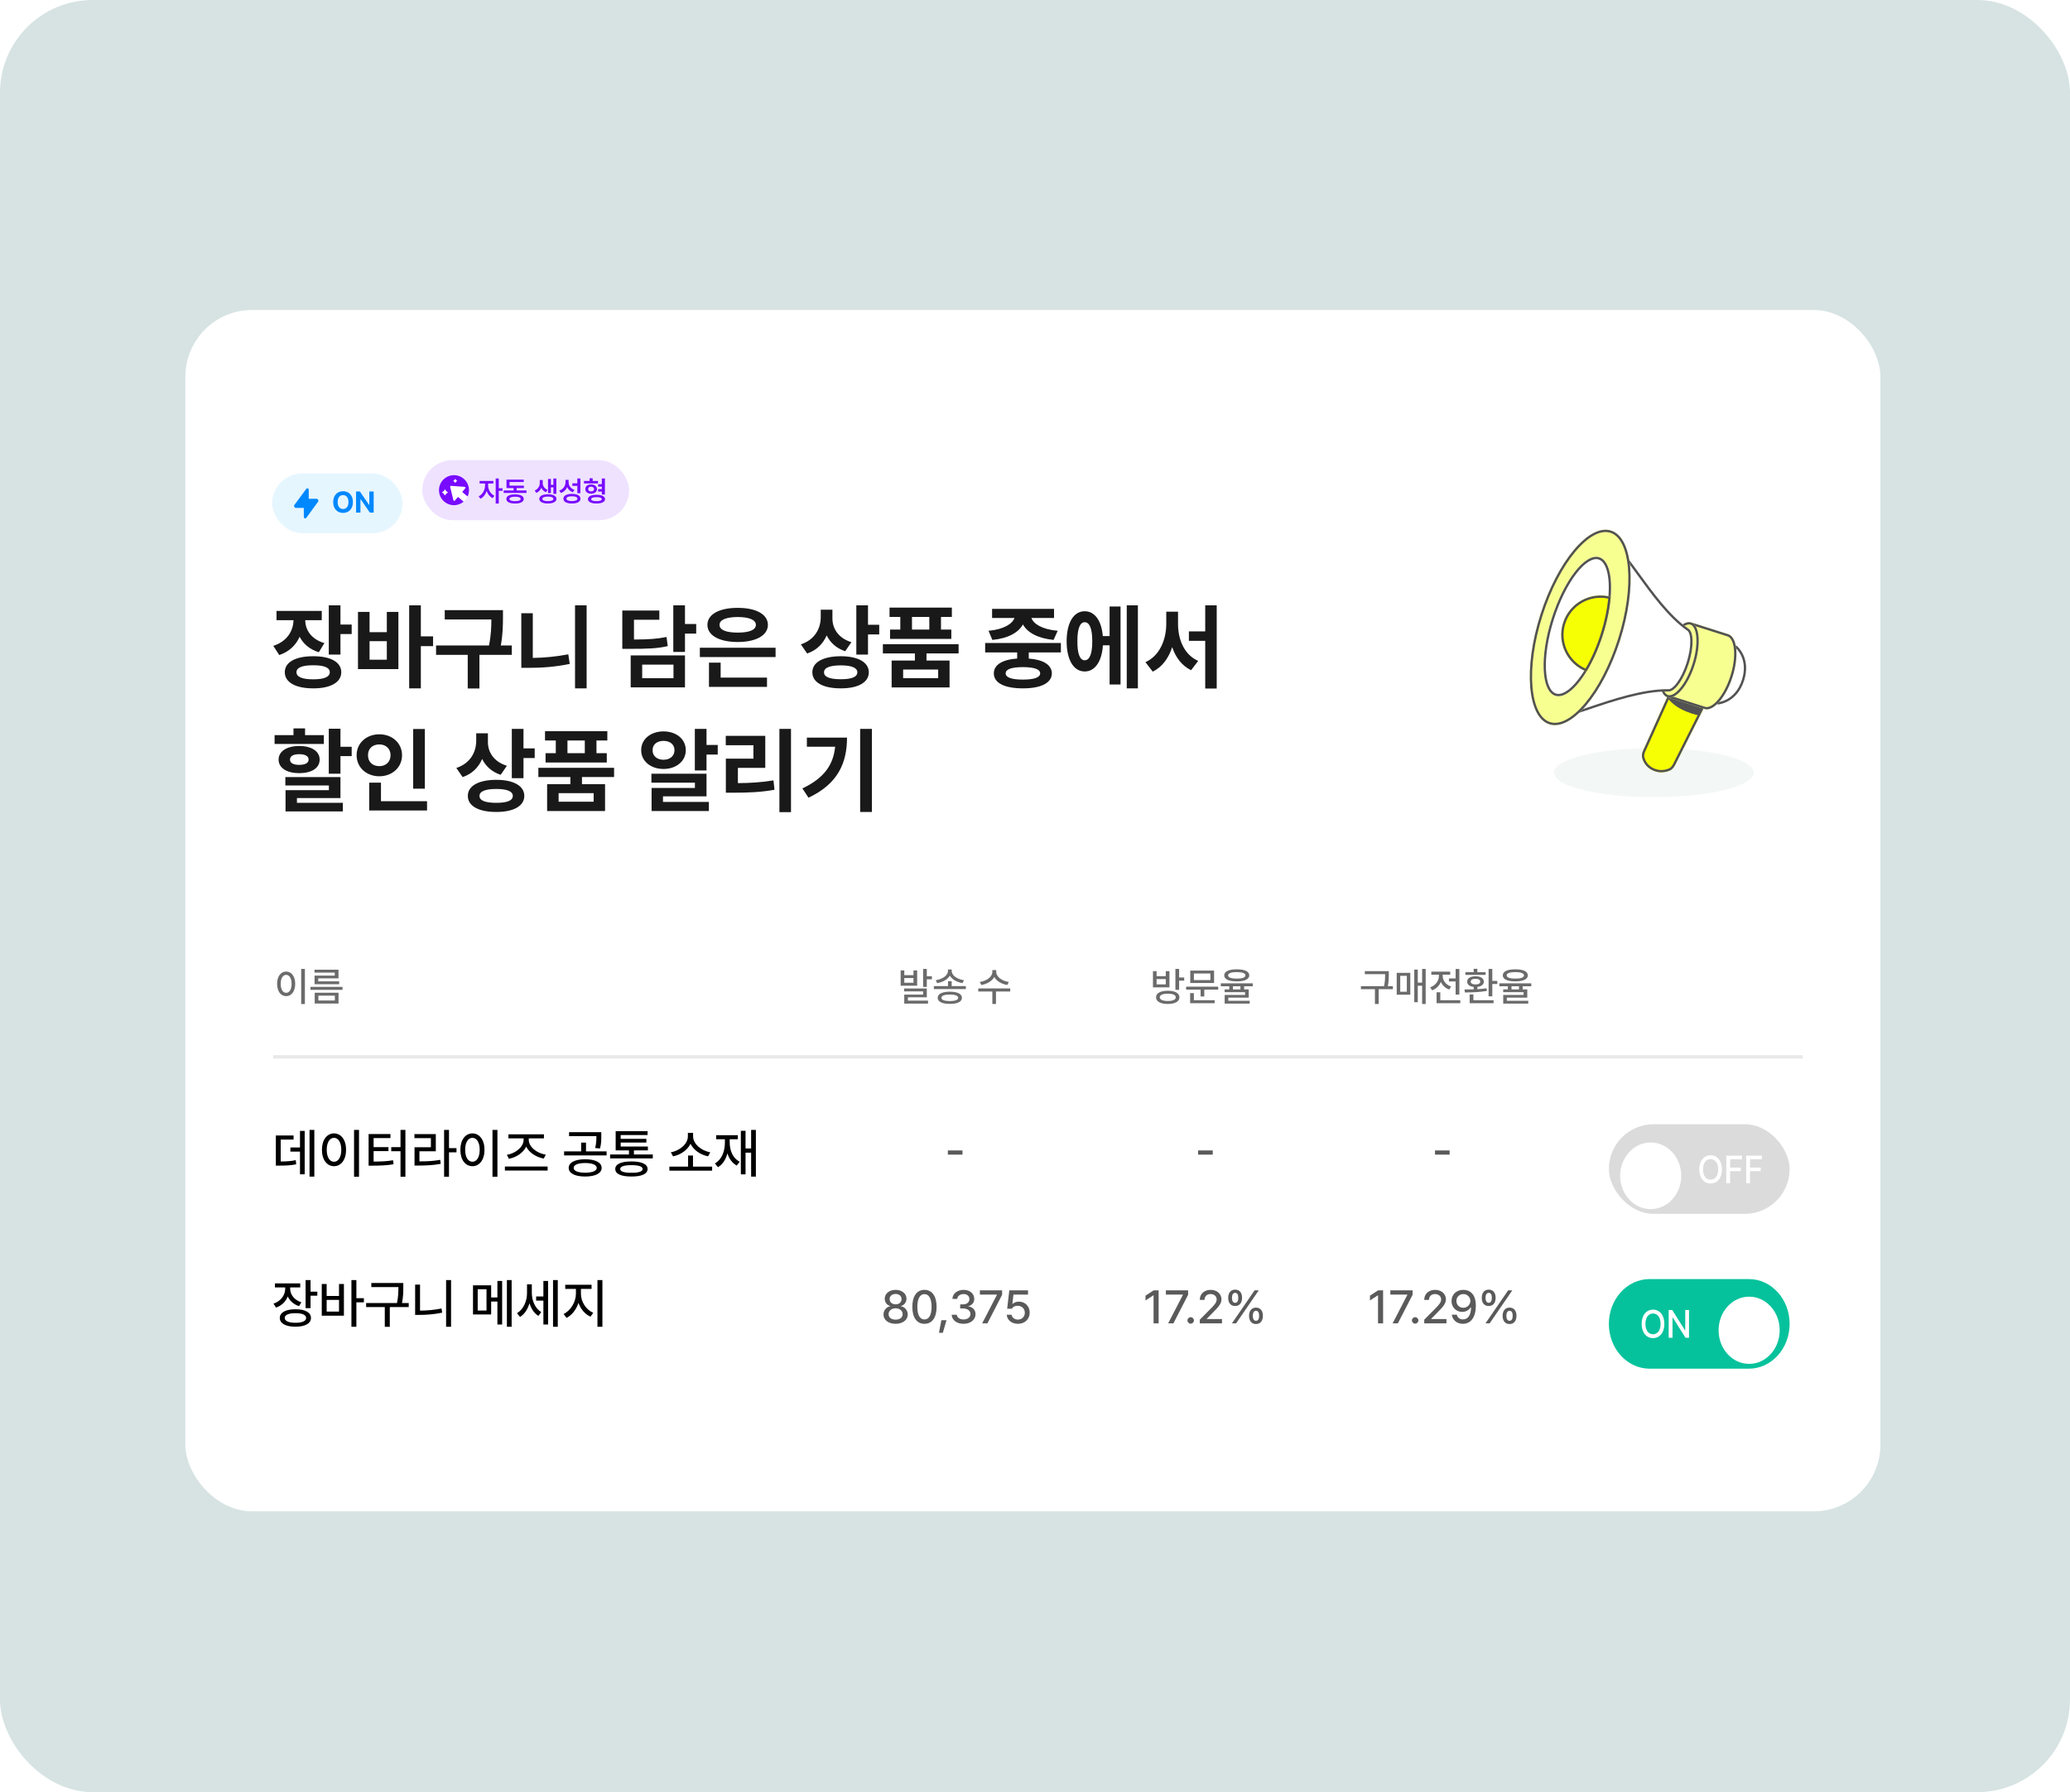 <svg width="335" height="290" viewBox="0 0 335 290" fill="none" xmlns="http://www.w3.org/2000/svg">
<rect width="335" height="290" rx="15" fill="#D6E3E2"/>
<g filter="url(#filter0_d_4541_36425)">
<rect x="30" y="48" width="274.32" height="194.4" rx="10.8" fill="white"/>
<rect x="44.04" y="74.46" width="21.11" height="9.66" rx="4.83" fill="#E6F6FF"/>
<path d="M51.487 78.719C51.433 78.614 51.328 78.55 51.211 78.55H49.963V77.077C49.963 76.982 49.903 76.897 49.812 76.868C49.722 76.839 49.622 76.87 49.565 76.946L47.659 79.532C47.59 79.626 47.58 79.751 47.631 79.856C47.685 79.961 47.79 80.027 47.907 80.027H49.163L49.175 81.507C49.175 81.602 49.237 81.686 49.329 81.716C49.351 81.722 49.373 81.726 49.396 81.726C49.465 81.726 49.532 81.693 49.574 81.634L51.461 79.043C51.53 78.949 51.54 78.824 51.487 78.719Z" fill="#0088FF"/>
<path d="M57.115 79.083C57.115 80.198 56.424 80.837 55.52 80.837C54.61 80.837 53.921 80.193 53.921 79.083C53.921 77.967 54.61 77.328 55.52 77.328C56.424 77.328 57.115 77.967 57.115 79.083ZM54.643 79.083C54.643 79.811 54.99 80.207 55.52 80.21C56.046 80.207 56.395 79.811 56.393 79.083C56.395 78.352 56.046 77.958 55.52 77.955C54.99 77.958 54.643 78.352 54.643 79.083ZM60.473 77.375V80.79H59.86L58.36 78.62H58.332V80.79H57.624V77.375H58.247L59.737 79.545H59.77V77.375H60.473Z" fill="#0088FF"/>
<path d="M283.814 122.867C283.814 125.061 276.579 126.84 267.653 126.84C258.728 126.84 251.492 125.061 251.492 122.867C251.492 120.672 258.728 118.893 267.653 118.893C276.579 118.893 283.814 120.672 283.814 122.867Z" fill="#F3F7F6"/>
<path d="M271.419 107.106L277.054 109.789L271.09 121.641C270.892 122.036 270.602 122.386 270.192 122.551C269.586 122.794 268.581 123.014 267.47 122.501C266.328 121.974 265.908 121.052 265.753 120.451C265.656 120.072 265.747 119.681 265.908 119.324L271.419 107.106Z" fill="#F7FF05"/>
<path fill-rule="evenodd" clip-rule="evenodd" d="M271.419 107.106L265.908 119.324C265.747 119.681 265.656 120.072 265.753 120.451C265.908 121.052 266.328 121.974 267.47 122.501C268.581 123.014 269.586 122.794 270.192 122.551C270.602 122.386 270.892 122.036 271.09 121.641L277.054 109.789L271.419 107.106ZM276.55 109.961L270.757 121.474C270.58 121.825 270.347 122.087 270.053 122.205C269.504 122.425 268.612 122.618 267.627 122.163C266.619 121.698 266.252 120.892 266.115 120.358C266.047 120.095 266.104 119.796 266.248 119.477L271.603 107.606L276.55 109.961Z" fill="#525252"/>
<path d="M275.587 112.256L274.974 113.596C274.974 113.596 274.177 113.508 272.847 112.957C271.516 112.406 270.665 111.724 269.994 110.945C269.871 110.824 270.073 110.578 270.073 110.578L275.587 112.256Z" fill="#525252"/>
<path d="M273.562 110.378C274.398 110.643 275.215 110.91 276.005 111.168C276.712 111.399 277.397 111.623 278.053 111.832C278.053 111.832 281.089 111.637 282.263 107.949C283.438 104.261 281.072 102.349 281.072 102.349C280.417 102.14 279.728 101.928 279.017 101.708C278.223 101.462 277.402 101.208 276.566 100.942L273.562 110.378Z" fill="white"/>
<path fill-rule="evenodd" clip-rule="evenodd" d="M276.12 110.814L276.121 110.814C276.802 111.037 277.46 111.252 278.092 111.453C278.103 111.452 278.117 111.45 278.131 111.448C278.206 111.437 278.317 111.417 278.455 111.382C278.732 111.313 279.116 111.184 279.535 110.949C280.365 110.482 281.352 109.583 281.908 107.836C282.464 106.089 282.178 104.786 281.771 103.925C281.565 103.491 281.326 103.164 281.14 102.948C281.048 102.84 280.968 102.76 280.914 102.708C280.903 102.697 280.893 102.688 280.885 102.68C280.253 102.48 279.591 102.275 278.907 102.064L278.906 102.063C278.226 101.853 277.523 101.636 276.809 101.41L274.03 110.136C274.744 110.364 275.443 110.592 276.12 110.814ZM273.691 110.419C273.648 110.405 273.605 110.391 273.562 110.378L276.566 100.942C276.665 100.974 276.764 101.005 276.863 101.036C277.596 101.268 278.317 101.491 279.017 101.708C279.728 101.928 280.417 102.14 281.072 102.349C281.072 102.349 283.438 104.261 282.263 107.949C281.089 111.637 278.053 111.832 278.053 111.832C277.398 111.623 276.713 111.399 276.005 111.168L276.005 111.168C275.256 110.923 274.482 110.67 273.691 110.419Z" fill="#525252"/>
<path fill-rule="evenodd" clip-rule="evenodd" d="M279.67 100.46L274.131 98.699C274.122 98.696 274.113 98.693 274.104 98.69C274.094 98.687 274.085 98.684 274.076 98.681L273.946 98.651C272.504 98.395 270.569 100.681 269.542 103.904C268.516 107.127 268.774 110.11 270.098 110.734L270.095 110.745L275.986 112.607C277.428 112.862 279.363 110.576 280.39 107.353C281.416 104.13 281.158 101.147 279.834 100.524L279.694 100.468C279.69 100.467 279.686 100.465 279.682 100.464C279.678 100.463 279.674 100.461 279.67 100.46Z" fill="#F7FF91"/>
<path fill-rule="evenodd" clip-rule="evenodd" d="M274.014 99.053L274.01 99.051C274.003 99.049 273.997 99.047 273.991 99.045C273.984 99.043 273.978 99.041 273.971 99.039L273.967 99.038L273.934 99.027L273.88 99.018C273.632 98.974 273.33 99.033 272.979 99.234C272.628 99.435 272.251 99.764 271.874 100.213C271.119 101.11 270.399 102.442 269.898 104.017C269.396 105.592 269.214 107.095 269.311 108.263C269.359 108.848 269.476 109.334 269.647 109.7C269.817 110.066 270.029 110.29 270.257 110.397L270.311 110.422L275.995 112.23L276.052 112.24C276.3 112.284 276.602 112.224 276.953 112.023C277.304 111.823 277.681 111.494 278.058 111.045C278.813 110.147 279.533 108.816 280.034 107.24C280.536 105.665 280.718 104.163 280.622 102.994C280.573 102.41 280.456 101.924 280.286 101.558C280.115 101.191 279.903 100.968 279.675 100.86L279.624 100.836L279.58 100.822L279.578 100.822L279.569 100.819L279.561 100.816L279.559 100.816L274.014 99.053ZM279.694 100.468L279.834 100.524C281.158 101.147 281.416 104.13 280.39 107.353C279.363 110.576 277.428 112.862 275.986 112.607L270.095 110.745L270.098 110.734C268.774 110.11 268.516 107.127 269.542 103.904C270.569 100.681 272.504 98.395 273.946 98.651L274.076 98.681C274.085 98.684 274.094 98.687 274.104 98.69C274.113 98.693 274.122 98.696 274.131 98.699L279.67 100.46L279.682 100.464L279.694 100.468Z" fill="#525252"/>
<path d="M274.259 105.403C273.195 108.745 271.214 111.099 269.835 110.661C268.455 110.222 268.2 107.157 269.264 103.815C270.329 100.473 272.309 98.119 273.689 98.557C275.068 98.996 275.323 102.061 274.259 105.403Z" fill="#F7FF91"/>
<path fill-rule="evenodd" clip-rule="evenodd" d="M271.879 109.21C272.642 108.304 273.382 106.926 273.903 105.29C274.425 103.653 274.617 102.101 274.518 100.922C274.469 100.331 274.349 99.853 274.176 99.509C274.004 99.165 273.795 98.982 273.576 98.912C273.356 98.842 273.08 98.872 272.741 99.052C272.4 99.234 272.026 99.554 271.644 100.008C270.882 100.914 270.141 102.291 269.62 103.928C269.099 105.564 268.907 107.116 269.005 108.296C269.054 108.886 269.175 109.364 269.347 109.709C269.52 110.052 269.728 110.236 269.948 110.306C270.167 110.375 270.443 110.346 270.783 110.165C271.123 109.984 271.498 109.663 271.879 109.21ZM269.835 110.661C271.214 111.099 273.195 108.745 274.259 105.403C275.323 102.061 275.068 98.996 273.689 98.557C272.309 98.119 270.329 100.473 269.264 103.815C268.2 107.157 268.455 110.222 269.835 110.661Z" fill="#525252"/>
<path d="M265.276 90.635C267.544 93.756 270.223 97.444 273.19 99.535C274.112 99.994 274.174 102.463 273.308 105.185C272.447 107.888 270.983 109.858 269.965 109.73C265.908 109.698 261.038 111.34 257.186 112.638C256.333 112.926 255.53 113.197 254.796 113.429L263.016 87.615C263.713 88.484 264.469 89.524 265.276 90.635Z" fill="white"/>
<path fill-rule="evenodd" clip-rule="evenodd" d="M272.998 99.856L272.975 99.839C269.958 97.713 267.249 93.985 264.997 90.886L264.974 90.854C264.331 89.969 263.726 89.136 263.158 88.399L255.371 112.852C255.907 112.676 256.474 112.485 257.067 112.285L257.103 112.273C260.931 110.983 265.848 109.325 269.968 109.358L269.99 109.358L270.012 109.361C270.136 109.376 270.324 109.332 270.579 109.151C270.83 108.972 271.109 108.686 271.395 108.298C271.966 107.524 272.531 106.394 272.952 105.072C273.376 103.74 273.568 102.484 273.547 101.52C273.536 101.036 273.472 100.643 273.368 100.355C273.263 100.062 273.133 99.923 273.023 99.868L272.998 99.856ZM255.232 113.289C255.084 113.337 254.939 113.384 254.796 113.429L263.016 87.615C263.108 87.729 263.201 87.847 263.295 87.967C263.914 88.76 264.575 89.67 265.276 90.635C267.544 93.756 270.223 97.444 273.19 99.535C274.112 99.994 274.174 102.463 273.308 105.185C272.447 107.888 270.983 109.858 269.965 109.73C265.908 109.698 261.038 111.34 257.186 112.638C256.499 112.87 255.844 113.091 255.232 113.289Z" fill="#525252"/>
<path d="M262.194 101.422C259.438 110.078 254.312 116.175 250.745 115.041C247.178 113.907 246.521 105.971 249.278 97.315C252.034 88.659 257.159 82.561 260.726 83.695C264.293 84.829 264.95 92.766 262.194 101.422Z" fill="#F7FF91"/>
<path fill-rule="evenodd" clip-rule="evenodd" d="M256.488 111.663C258.521 109.244 260.471 105.602 261.838 101.309C263.205 97.015 263.72 92.917 263.459 89.768C263.329 88.193 263.006 86.875 262.514 85.893C262.023 84.912 261.379 84.294 260.613 84.05C259.847 83.807 258.964 83.939 257.996 84.456C257.027 84.974 256.001 85.863 254.984 87.073C252.95 89.492 251 93.135 249.633 97.428C248.266 101.721 247.751 105.82 248.012 108.968C248.142 110.543 248.465 111.861 248.957 112.844C249.448 113.824 250.092 114.443 250.858 114.686C251.624 114.93 252.507 114.797 253.475 114.28C254.445 113.763 255.47 112.873 256.488 111.663ZM250.745 115.041C254.312 116.175 259.438 110.078 262.194 101.422C264.95 92.766 264.293 84.829 260.726 83.695C257.159 82.561 252.034 88.659 249.278 97.315C246.521 105.971 247.178 113.907 250.745 115.041Z" fill="#525252"/>
<path d="M259.408 100.536C257.439 106.72 253.989 111.145 251.703 110.418C249.417 109.691 249.161 104.088 251.13 97.904C253.099 91.72 256.548 87.296 258.834 88.022C261.12 88.749 261.377 94.352 259.408 100.536Z" fill="white"/>
<path fill-rule="evenodd" clip-rule="evenodd" d="M255.38 107.84C256.741 106.094 258.078 103.485 259.052 100.423C260.027 97.362 260.445 94.46 260.344 92.25C260.293 91.143 260.113 90.231 259.823 89.563C259.532 88.894 259.152 88.515 258.721 88.377C258.29 88.24 257.76 88.331 257.136 88.709C256.513 89.086 255.839 89.727 255.158 90.601C253.797 92.346 252.46 94.956 251.485 98.017C250.51 101.078 250.092 103.98 250.193 106.19C250.244 107.297 250.424 108.209 250.714 108.877C251.005 109.546 251.385 109.926 251.816 110.063C252.247 110.2 252.777 110.109 253.401 109.731C254.024 109.354 254.699 108.713 255.38 107.84ZM251.703 110.418C253.989 111.145 257.439 106.72 259.408 100.536C261.377 94.352 261.12 88.749 258.834 88.022C256.548 87.296 253.099 91.72 251.13 97.904C249.161 104.088 249.417 109.691 251.703 110.418Z" fill="#525252"/>
<path d="M256.752 106.498C257.75 104.865 258.68 102.821 259.407 100.536C260.099 98.362 260.516 96.261 260.667 94.418C257.404 93.545 253.999 95.383 252.964 98.633C251.936 101.862 253.623 105.305 256.752 106.498Z" fill="#F7FF05"/>
<path fill-rule="evenodd" clip-rule="evenodd" d="M256.597 106.032C257.516 104.474 258.372 102.557 259.052 100.423C259.696 98.398 260.099 96.44 260.267 94.705C257.291 94.071 254.261 95.787 253.319 98.746C252.383 101.685 253.838 104.812 256.597 106.032ZM260.667 94.418C260.516 96.261 260.099 98.362 259.407 100.536C258.68 102.821 257.75 104.865 256.752 106.498C253.623 105.305 251.936 101.862 252.964 98.633C253.999 95.383 257.404 93.545 260.667 94.418Z" fill="#525252"/>
<path d="M52.072 96.692V98.198H49.4C49.407 99.763 50.359 101.277 52.5 101.904L51.599 103.381C50.116 102.931 49.082 102.022 48.491 100.878C47.893 102.229 46.801 103.307 45.191 103.839L44.231 102.347C46.461 101.646 47.473 99.904 47.495 98.198H44.748V96.692H52.072ZM46.092 106.615C46.085 104.976 47.856 104.023 50.699 104.031C53.497 104.023 55.224 104.976 55.232 106.615C55.224 108.261 53.497 109.235 50.699 109.228C47.856 109.235 46.085 108.261 46.092 106.615ZM47.982 106.615C47.967 107.382 48.934 107.766 50.699 107.766C52.441 107.766 53.371 107.382 53.371 106.615C53.371 105.862 52.441 105.485 50.699 105.492C48.934 105.485 47.967 105.862 47.982 106.615ZM53.209 103.765V95.791H55.099V98.907H56.915V100.443H55.099V103.765H53.209ZM68.108 95.791V100.812H70.086V102.392H68.108V109.228H66.218V95.791H68.108ZM57.934 106.113V96.855H59.809V100.132H62.6V96.855H64.475V106.113H57.934ZM59.809 104.592H62.6V101.594H59.809V104.592ZM81.397 96.574V97.785C81.389 99.04 81.389 100.406 81.05 102.288H82.829V103.809H77.587V109.243H75.697V103.809H70.573V102.288H79.137C79.484 100.561 79.514 99.239 79.521 98.08H71.976V96.574H81.397ZM94.937 95.791V109.228H93.061V95.791H94.937ZM84.365 105.906V97.076H86.225V104.304C88.041 104.274 89.99 104.104 91.969 103.72L92.205 105.271C89.85 105.766 87.62 105.913 85.546 105.906H84.365ZM110.854 95.791V98.818H112.67V100.369H110.854V103.337H108.964V95.791H110.854ZM100.71 102.835V96.633H106.705V98.124H102.6V101.328C105.036 101.314 106.373 101.218 107.871 100.915L108.063 102.392C106.373 102.783 104.822 102.835 101.847 102.835H100.71ZM102.068 109.066V103.898H110.854V109.066H102.068ZM103.929 107.589H108.994V105.389H103.929V107.589ZM125.516 102.657V104.163H113.261V102.657H125.516ZM114.486 98.951C114.486 97.238 116.428 96.19 119.389 96.205C122.327 96.19 124.269 97.238 124.276 98.951C124.269 100.671 122.327 101.727 119.389 101.727C116.428 101.727 114.486 100.671 114.486 98.951ZM114.737 108.992V105.064H116.627V107.486H124.128V108.992H114.737ZM116.45 98.951C116.435 99.785 117.521 100.206 119.389 100.206C121.242 100.206 122.327 99.785 122.327 98.951C122.327 98.139 121.242 97.696 119.389 97.681C117.521 97.696 116.435 98.139 116.45 98.951ZM134.715 97.903C134.708 99.534 135.66 101.1 137.786 101.757L136.782 103.218C135.358 102.746 134.361 101.83 133.785 100.657C133.202 102.008 132.161 103.071 130.625 103.588L129.606 102.111C131.851 101.365 132.81 99.579 132.825 97.726V96.5H134.715V97.903ZM131.467 106.629C131.459 104.998 133.239 104.031 136.074 104.031C138.857 104.031 140.599 104.998 140.607 106.629C140.599 108.276 138.857 109.235 136.074 109.228C133.239 109.235 131.459 108.276 131.467 106.629ZM133.357 106.629C133.342 107.39 134.309 107.752 136.074 107.752C137.816 107.752 138.746 107.39 138.746 106.629C138.746 105.898 137.816 105.507 136.074 105.507C134.309 105.507 133.342 105.898 133.357 106.629ZM138.584 103.765V95.791H140.474V98.936H142.29V100.502H140.474V103.765H138.584ZM155.136 102.082V103.573H149.939V104.725H153.674V109.08H144.298V104.725H148.063V103.573H142.881V102.082H155.136ZM143.959 97.667V96.16H154.043V97.667H152.286V99.719H153.955V101.225H144.047V99.719H145.701V97.667H143.959ZM146.159 107.574H151.829V106.186H146.159V107.574ZM147.591 99.719H150.396V97.667H147.591V99.719ZM171.688 101.89V103.41H166.491V104.407C168.824 104.577 170.212 105.419 170.227 106.807C170.212 108.364 168.447 109.235 165.546 109.228C162.6 109.235 160.836 108.364 160.836 106.807C160.836 105.411 162.231 104.57 164.616 104.4V103.41H159.433V101.89H171.688ZM159.979 99.911C162.467 99.689 163.84 98.774 164.18 97.844H160.555V96.367H170.581V97.844H166.926C167.251 98.781 168.617 99.689 171.172 99.911L170.507 101.388C167.967 101.144 166.262 100.192 165.546 98.885C164.837 100.184 163.146 101.151 160.599 101.388L159.979 99.911ZM162.755 106.807C162.748 107.456 163.685 107.811 165.546 107.811C167.369 107.811 168.329 107.456 168.337 106.807C168.329 106.127 167.369 105.802 165.546 105.788C163.685 105.802 162.748 106.127 162.755 106.807ZM184.151 95.791V109.228H182.349V95.791H184.151ZM172.619 101.609C172.619 98.604 173.763 96.744 175.542 96.751C177.159 96.744 178.266 98.257 178.473 100.767H179.573V95.983H181.345V108.608H179.573V102.259H178.488C178.326 104.894 177.196 106.496 175.542 106.496C173.763 106.496 172.619 104.629 172.619 101.609ZM174.361 101.609C174.346 103.676 174.789 104.695 175.542 104.68C176.317 104.695 176.775 103.676 176.768 101.609C176.775 99.549 176.317 98.523 175.542 98.523C174.789 98.523 174.346 99.549 174.361 101.609ZM190.647 98.833C190.655 101.358 191.674 103.816 193.911 104.784L192.759 106.29C191.268 105.566 190.264 104.223 189.702 102.561C189.127 104.326 188.093 105.773 186.557 106.526L185.376 104.99C187.68 103.949 188.728 101.358 188.743 98.833V96.825H190.647V98.833ZM192.405 101.535V100.014H195.048V95.791H196.908V109.258H195.048V101.535H192.405ZM55.099 115.762V118.685H56.915V120.192H55.099V123.041H53.209V115.762H55.099ZM44.438 118.228V116.795H47.495V115.703H49.37V116.795H52.412V118.228H44.438ZM45.088 120.753C45.088 119.409 46.424 118.56 48.425 118.553C50.44 118.56 51.732 119.409 51.732 120.753C51.732 122.126 50.44 122.945 48.425 122.953C46.424 122.945 45.088 122.126 45.088 120.753ZM46.181 124.946V123.588H55.099V126.984H48.056V127.752H55.483V129.139H46.21V125.699H53.224V124.946H46.181ZM46.934 120.753C46.926 121.328 47.495 121.602 48.425 121.609C49.363 121.602 49.946 121.328 49.946 120.753C49.946 120.184 49.363 119.874 48.425 119.881C47.495 119.874 46.926 120.184 46.934 120.753ZM68.757 115.806V125.463H66.867V115.806H68.757ZM57.712 120.044C57.712 118.073 59.322 116.655 61.389 116.663C63.449 116.655 65.058 118.073 65.066 120.044C65.058 122.045 63.449 123.455 61.389 123.455C59.322 123.455 57.712 122.045 57.712 120.044ZM59.558 120.044C59.544 121.166 60.333 121.816 61.389 121.816C62.408 121.816 63.198 121.166 63.205 120.044C63.198 118.951 62.408 118.294 61.389 118.302C60.333 118.294 59.544 118.951 59.558 120.044ZM59.75 128.992V124.488H61.655V127.486H69.112V128.992H59.75ZM78.96 117.903C78.953 119.534 79.905 121.1 82.031 121.757L81.027 123.218C79.603 122.746 78.606 121.83 78.03 120.657C77.447 122.008 76.406 123.071 74.87 123.588L73.851 122.111C76.096 121.365 77.055 119.579 77.07 117.726V116.5H78.96V117.903ZM75.712 126.629C75.704 124.998 77.484 124.031 80.319 124.031C83.102 124.031 84.844 124.998 84.852 126.629C84.844 128.276 83.102 129.235 80.319 129.228C77.484 129.235 75.704 128.276 75.712 126.629ZM77.602 126.629C77.587 127.39 78.554 127.752 80.319 127.752C82.061 127.752 82.991 127.39 82.991 126.629C82.991 125.898 82.061 125.507 80.319 125.507C78.554 125.507 77.587 125.898 77.602 126.629ZM82.829 123.765V115.791H84.719V118.936H86.535V120.502H84.719V123.765H82.829ZM99.381 122.082V123.573H94.184V124.725H97.919V129.08H88.543V124.725H92.308V123.573H87.126V122.082H99.381ZM88.204 117.667V116.16H98.288V117.667H96.531V119.719H98.2V121.225H88.292V119.719H89.946V117.667H88.204ZM90.404 127.574H96.074V126.186H90.404V127.574ZM91.836 119.719H94.641V117.667H91.836V119.719ZM114.339 115.791V118.39H116.155V119.94H114.339V122.51H112.449V115.791H114.339ZM103.766 119.232C103.759 117.438 105.317 116.197 107.384 116.19C109.444 116.197 110.987 117.438 110.987 119.232C110.987 121.004 109.444 122.273 107.384 122.273C105.317 122.273 103.759 121.004 103.766 119.232ZM105.42 124.488V123.041H114.339V126.703H107.295V127.604H114.723V129.08H105.45V125.345H112.463V124.488H105.42ZM105.612 119.232C105.597 120.184 106.35 120.782 107.384 120.782C108.41 120.782 109.156 120.184 109.156 119.232C109.156 118.294 108.41 117.726 107.384 117.726C106.35 117.726 105.597 118.294 105.612 119.232ZM128.012 115.791V129.258H126.136V115.791H128.012ZM117.454 118.434V116.914H123.848V122.096H119.418V124.562C121.47 124.547 123.205 124.444 125.177 124.119L125.339 125.64C123.132 126.031 121.131 126.113 118.68 126.113H117.469V120.605H121.928V118.434H117.454ZM141.109 115.791V129.228H139.204V115.791H141.109ZM129.857 125.419C133.327 123.78 134.856 121.653 135.158 118.671H130.581V117.194H137.078C137.07 121.269 135.645 124.658 130.847 126.925L129.857 125.419Z" fill="#191919"/>
<path d="M44.213 168.855H291.738" stroke="#E8E8E8" stroke-width="0.54"/>
<rect x="260.373" y="179.76" width="29.251" height="14.501" rx="7.251" fill="#DBDBDB"/>
<g filter="url(#filter1_dd_4541_36425)">
<path d="M272.085 187.07C272.085 190.048 269.871 192.462 267.141 192.462C264.411 192.462 262.197 190.048 262.197 187.07C262.197 184.092 264.411 181.678 267.141 181.678C269.871 181.678 272.085 184.092 272.085 187.07Z" fill="white"/>
</g>
<path d="M278.677 187.07C278.677 188.492 277.894 189.355 276.84 189.355C275.779 189.355 274.999 188.489 274.999 187.07C274.999 185.648 275.779 184.784 276.84 184.784C277.894 184.784 278.677 185.648 278.677 187.07ZM275.612 187.07C275.615 188.151 276.136 188.738 276.84 188.734C277.539 188.738 278.06 188.151 278.063 187.07C278.06 185.988 277.539 185.402 276.84 185.405C276.136 185.402 275.615 185.988 275.612 187.07Z" fill="white"/>
<path d="M279.375 189.294V184.846H281.904V185.429H279.995V186.775H281.724V187.352H279.995V189.294H279.375Z" fill="white"/>
<path d="M282.597 189.294V184.846H285.126V185.429H283.216V186.775H284.946V187.352H283.216V189.294H282.597Z" fill="white"/>
<path d="M260.373 212.066C260.373 208.061 263.324 204.815 266.965 204.815H283.032C286.673 204.815 289.624 208.061 289.624 212.066C289.624 216.07 286.673 219.316 283.032 219.316H266.965C263.324 219.316 260.373 216.07 260.373 212.066Z" fill="#06C29C"/>
<path d="M269.355 212.065C269.355 213.5 268.572 214.37 267.519 214.37C266.457 214.37 265.677 213.497 265.677 212.065C265.677 210.631 266.457 209.761 267.519 209.761C268.572 209.761 269.355 210.631 269.355 212.065ZM266.291 212.065C266.294 213.156 266.815 213.747 267.519 213.744C268.217 213.747 268.738 213.156 268.741 212.065C268.738 210.975 268.217 210.383 267.519 210.386C266.815 210.383 266.294 210.975 266.291 212.065Z" fill="white"/>
<path d="M273.343 209.823V214.308H272.774L270.707 211.031H270.673V214.308H270.053V209.823H270.628L272.695 213.106H272.734V209.823H273.343Z" fill="white"/>
<g filter="url(#filter2_dd_4541_36425)">
<path d="M288.017 212.066C288.017 215.069 285.804 217.504 283.074 217.504C280.343 217.504 278.13 215.069 278.13 212.066C278.13 209.062 280.343 206.628 283.074 206.628C285.804 206.628 288.017 209.062 288.017 212.066Z" fill="white"/>
</g>
<path d="M49.343 154.628V160.31H48.742V154.628H49.343ZM44.844 157.039C44.844 155.827 45.454 155.055 46.312 155.052C47.153 155.055 47.774 155.827 47.774 157.039C47.774 158.263 47.153 159.035 46.312 159.032C45.454 159.035 44.844 158.263 44.844 157.039ZM45.426 157.039C45.423 157.941 45.783 158.494 46.312 158.494C46.831 158.494 47.191 157.941 47.191 157.039C47.191 156.15 46.831 155.593 46.312 155.59C45.783 155.593 45.423 156.15 45.426 157.039ZM55.431 157.532V158.013H50.242V157.532H55.431ZM50.893 155.229V154.754H54.779V156.153H51.501V156.64H54.893V157.102H50.906V155.71H54.178V155.229H50.893ZM50.931 160.228V158.475H54.785V160.228H50.931ZM51.526 159.741H54.19V158.956H51.526V159.741Z" fill="#6B6B6B"/>
<path d="M146.347 154.868V155.64H147.834V154.868H148.429V157.343H145.758V154.868H146.347ZM146.328 158.267V157.792H149.992V159.222H146.929V159.76H150.188V160.241H146.34V158.779H149.397V158.267H146.328ZM146.347 156.862H147.834V156.102H146.347V156.862ZM149.391 157.545V154.628H149.992V155.818H150.814V156.305H149.992V157.545H149.391ZM154.016 156.615V157.406H156.307V157.893H151.137V157.406H153.422V156.615H154.016ZM151.435 156.45C152.52 156.311 153.412 155.672 153.415 154.957V154.716H154.023V154.957C154.02 155.682 154.909 156.311 156.003 156.45L155.769 156.925C154.871 156.779 154.077 156.343 153.716 155.716C153.355 156.343 152.561 156.779 151.656 156.925L151.435 156.45ZM151.751 159.304C151.751 158.668 152.485 158.311 153.719 158.311C154.944 158.311 155.671 158.668 155.674 159.304C155.671 159.937 154.944 160.288 153.719 160.285C152.485 160.288 151.751 159.937 151.751 159.304ZM152.358 159.304C152.355 159.643 152.843 159.83 153.719 159.83C154.583 159.83 155.073 159.643 155.073 159.304C155.073 158.96 154.583 158.776 153.719 158.773C152.843 158.776 152.355 158.96 152.358 159.304ZM161.224 155.128C161.221 155.881 162.142 156.586 163.256 156.735L163.021 157.229C162.094 157.08 161.281 156.599 160.911 155.931C160.541 156.599 159.728 157.08 158.807 157.229L158.566 156.735C159.677 156.586 160.595 155.89 160.598 155.128V154.818H161.224V155.128ZM158.32 158.279V157.786H163.49V158.279H161.186V160.298H160.598V158.279H158.32Z" fill="#6B6B6B"/>
<path d="M188.994 158.159C190.162 158.159 190.873 158.551 190.873 159.222C190.873 159.902 190.162 160.295 188.994 160.298C187.814 160.295 187.089 159.902 187.089 159.222C187.089 158.551 187.814 158.159 188.994 158.159ZM186.589 157.615V154.982H187.178V155.798H188.665V154.982H189.26V157.615H186.589ZM187.178 157.134H188.665V156.273H187.178V157.134ZM187.69 159.222C187.687 159.602 188.174 159.817 188.994 159.817C189.807 159.817 190.288 159.602 190.285 159.222C190.288 158.845 189.807 158.633 188.994 158.633C188.174 158.633 187.687 158.845 187.69 159.222ZM190.222 158.013V154.628H190.823V156.014H191.645V156.526H190.823V158.013H190.222ZM197.151 157.494V157.982H194.898V159.083H194.303V157.982H191.962V157.494H197.151ZM192.607 160.178V158.545H193.209V159.69H196.575V160.178H192.607ZM192.626 156.906V154.894H196.48V156.906H192.626ZM193.215 156.431H195.885V155.368H193.215V156.431ZM200.15 154.691C201.429 154.688 202.172 155.039 202.175 155.666C202.172 156.302 201.429 156.646 200.15 156.646C198.872 156.646 198.122 156.302 198.125 155.666C198.122 155.039 198.872 154.688 200.15 154.691ZM197.569 157.437V156.957H202.739V157.437H201.346V157.944H202.087V159.273H198.784V159.779H202.245V160.241H198.195V158.836H201.492V158.393H198.189V157.944H198.942V157.437H197.569ZM198.752 155.666C198.749 156.017 199.249 156.194 200.15 156.197C201.059 156.194 201.558 156.017 201.555 155.666C201.558 155.333 201.059 155.144 200.15 155.14C199.249 155.144 198.749 155.333 198.752 155.666ZM199.537 157.944H200.745V157.437H199.537V157.944Z" fill="#6B6B6B"/>
<path d="M224.759 154.982V155.482C224.759 156.02 224.759 156.605 224.601 157.412H225.417V157.906H223.12V160.304H222.512V157.906H220.247V157.412H223.993C224.161 156.602 224.161 156.01 224.164 155.482V155.476H220.88V154.982H224.759ZM230.726 154.628V160.298H230.15V157.343H229.448V160.019H228.878V154.735H229.448V156.849H230.15V154.628H230.726ZM226.037 158.804V155.267H228.239V158.804H226.037ZM226.607 158.323H227.676V155.742H226.607V158.323ZM236.175 154.634V158.785H235.574V156.653H234.492V156.166H235.574V154.634H236.175ZM231.454 157.602C232.324 157.308 232.868 156.561 232.865 155.779V155.558H231.638V155.064H234.694V155.558H233.479V155.779C233.476 156.485 233.988 157.197 234.846 157.482L234.536 157.963C233.9 157.741 233.428 157.286 233.182 156.722C232.935 157.349 232.438 157.849 231.764 158.089L231.454 157.602ZM232.492 160.178V158.412H233.093V159.69H236.327V160.178H232.492ZM241.509 154.628V156.571H242.319V157.07H241.509V159.057H240.908V154.628H241.509ZM237.01 157.956C237.447 157.956 237.956 157.956 238.491 157.937V157.542C237.845 157.466 237.434 157.156 237.44 156.691C237.434 156.14 237.975 155.811 238.788 155.817C239.601 155.811 240.133 156.14 240.136 156.691C240.133 157.156 239.731 157.466 239.092 157.539V157.909C239.598 157.88 240.111 157.833 240.586 157.76L240.636 158.184C239.427 158.412 238.064 158.428 237.073 158.437L237.01 157.956ZM237.156 155.596V155.153H238.491V154.609H239.092V155.153H240.427V155.596H237.156ZM237.845 160.178V158.76H238.447V159.69H241.712V160.178H237.845ZM238.01 156.691C238.01 156.966 238.304 157.14 238.788 157.14C239.266 157.14 239.564 156.966 239.56 156.691C239.564 156.396 239.266 156.226 238.788 156.229C238.304 156.226 238.01 156.396 238.01 156.691ZM245.23 154.691C246.509 154.688 247.252 155.039 247.255 155.666C247.252 156.302 246.509 156.646 245.23 156.646C243.952 156.646 243.202 156.302 243.205 155.666C243.202 155.039 243.952 154.688 245.23 154.691ZM242.648 157.437V156.957H247.819V157.437H246.426V157.944H247.167V159.273H243.863V159.779H247.325V160.241H243.275V158.836H246.572V158.393H243.269V157.944H244.022V157.437H242.648ZM243.832 155.666C243.829 156.017 244.329 156.194 245.23 156.197C246.138 156.194 246.638 156.017 246.635 155.666C246.638 155.333 246.138 155.144 245.23 155.14C244.329 155.144 243.829 155.333 243.832 155.666ZM244.617 157.944H245.825V157.437H244.617V157.944Z" fill="#6B6B6B"/>
</g>
<path d="M50.87 182.837V190.397H50.093V182.837H50.87ZM44.643 188.617V183.74H47.511V184.398H45.427V187.95C46.415 187.942 47.081 187.9 47.866 187.731L47.933 188.406C47.069 188.579 46.322 188.617 45.141 188.617H44.643ZM46.997 186.347V185.681H48.549V182.997H49.309V190.017H48.549V186.347H46.997ZM58.1 182.837V190.414H57.299V182.837H58.1ZM52.101 186.052C52.101 184.436 52.916 183.407 54.059 183.402C55.181 183.407 56.008 184.436 56.008 186.052C56.008 187.684 55.181 188.714 54.059 188.71C52.916 188.714 52.101 187.684 52.101 186.052ZM52.878 186.052C52.873 187.254 53.354 187.992 54.059 187.992C54.751 187.992 55.232 187.254 55.232 186.052C55.232 184.866 54.751 184.124 54.059 184.12C53.354 184.124 52.873 184.866 52.878 186.052ZM65.61 182.837V190.414H64.817V186.288H63.315V185.63H64.817V182.837H65.61ZM59.653 188.625V183.512H63.188V184.162H60.463V185.63H62.868V186.271H60.463V187.959C61.729 187.959 62.606 187.921 63.61 187.748L63.695 188.397C62.593 188.575 61.644 188.621 60.244 188.625H59.653ZM72.664 182.837V185.79H73.879V186.465H72.664V190.414H71.871V182.837H72.664ZM67.07 184.17V183.521H70.529V186.296H67.88V187.933C69.175 187.929 70.141 187.883 71.246 187.68L71.322 188.33C70.141 188.549 69.12 188.6 67.702 188.608H67.086V185.647H69.736V184.17H67.07ZM80.502 182.837V190.414H79.701V182.837H80.502ZM74.503 186.052C74.503 184.436 75.317 183.407 76.46 183.402C77.583 183.407 78.41 184.436 78.41 186.052C78.41 187.684 77.583 188.714 76.46 188.71C75.317 188.714 74.503 187.684 74.503 186.052ZM75.279 186.052C75.275 187.254 75.756 187.992 76.46 187.992C77.152 187.992 77.633 187.254 77.633 186.052C77.633 184.866 77.152 184.124 76.46 184.12C75.756 184.124 75.275 184.866 75.279 186.052ZM88.627 188.76V189.418H81.709V188.76H88.627ZM82.029 186.87C83.434 186.642 84.738 185.596 84.738 184.44V184.204H82.282V183.554H88.028V184.204H85.573V184.44C85.573 185.596 86.885 186.617 88.324 186.845L88.003 187.478C86.779 187.25 85.653 186.541 85.159 185.546C84.674 186.55 83.556 187.279 82.358 187.511L82.029 186.87ZM94.694 187.587C96.331 187.587 97.364 188.106 97.369 188.988C97.364 189.866 96.331 190.384 94.694 190.38C93.074 190.384 92.036 189.866 92.036 188.988C92.036 188.106 93.074 187.587 94.694 187.587ZM91.294 186.963V186.313H94.053V184.896H94.837V186.313H98.17V186.963H91.294ZM92.095 183.85V183.208H97.309V183.841C97.314 184.444 97.314 185.069 97.099 185.849L96.314 185.765C96.516 184.993 96.516 184.436 96.516 183.85H92.095ZM92.838 188.988C92.829 189.477 93.551 189.76 94.694 189.764C95.85 189.76 96.567 189.477 96.576 188.988C96.567 188.49 95.85 188.199 94.694 188.195C93.551 188.199 92.829 188.49 92.838 188.988ZM105.646 186.811V187.444H98.736V186.811H101.79V186.153H99.638V183.04H104.802V183.672H100.448V184.288H104.608V184.887H100.448V185.529H104.853V186.153H102.591V186.811H105.646ZM99.571 189.165C99.571 188.372 100.512 187.938 102.195 187.942C103.853 187.938 104.798 188.372 104.802 189.165C104.798 189.963 103.853 190.384 102.195 190.38C100.512 190.384 99.571 189.963 99.571 189.165ZM100.372 189.165C100.368 189.574 101.001 189.781 102.195 189.773C103.372 189.781 104 189.574 104 189.165C104 188.756 103.372 188.541 102.195 188.541C101.001 188.541 100.368 188.756 100.372 189.165ZM115.248 188.777V189.435H108.329V188.777H111.358V186.98H112.151V188.777H115.248ZM108.565 186.457C110.021 186.212 111.32 185.09 111.324 183.892V183.318H112.168V183.892C112.168 185.09 113.484 186.212 114.944 186.457L114.598 187.115C113.37 186.874 112.248 186.115 111.75 185.081C111.253 186.111 110.139 186.874 108.92 187.115L108.565 186.457ZM122.327 182.837V190.397H121.559V186.516H120.656V190.026H119.897V182.981H120.656V185.841H121.559V182.837H122.327ZM115.695 188.262C116.8 187.642 117.315 186.339 117.315 184.837V184.347H115.897V183.698H119.407V184.347H118.091V184.837C118.091 186.195 118.602 187.427 119.703 187.992L119.23 188.608C118.488 188.203 117.99 187.499 117.72 186.63C117.463 187.621 116.965 188.414 116.193 188.87L115.695 188.262Z" fill="black"/>
<path d="M155.765 186.161V186.84H153.395V186.161H155.765Z" fill="#5A5A5A"/>
<path d="M144.945 214.214C143.783 214.214 142.974 213.586 142.981 212.715C142.974 212.029 143.465 211.467 144.096 211.371V211.342C143.546 211.216 143.181 210.729 143.181 210.146C143.181 209.323 143.923 208.721 144.945 208.721C145.953 208.721 146.699 209.323 146.702 210.146C146.699 210.729 146.326 211.216 145.787 211.342V211.371C146.411 211.467 146.905 212.029 146.909 212.715C146.905 213.586 146.09 214.214 144.945 214.214ZM143.808 212.656C143.797 213.18 144.24 213.542 144.945 213.542C145.639 213.542 146.082 213.18 146.082 212.656C146.082 212.106 145.602 211.704 144.945 211.704C144.281 211.704 143.797 212.106 143.808 212.656ZM143.971 210.22C143.974 210.718 144.373 211.065 144.945 211.061C145.503 211.065 145.909 210.722 145.905 210.22C145.909 209.721 145.517 209.382 144.945 209.385C144.358 209.382 143.974 209.721 143.971 210.22ZM149.611 214.214C148.375 214.214 147.647 213.217 147.647 211.467C147.647 209.729 148.382 208.721 149.611 208.721C150.837 208.721 151.571 209.729 151.575 211.467C151.571 213.217 150.848 214.214 149.611 214.214ZM148.46 211.467C148.456 212.8 148.888 213.512 149.611 213.512C150.331 213.512 150.763 212.8 150.763 211.467C150.763 210.139 150.327 209.411 149.611 209.408C148.891 209.411 148.46 210.139 148.46 211.467ZM153.177 213.631L152.587 215.668H151.959L152.35 213.631H153.177ZM155.946 214.214C154.838 214.214 154.052 213.62 154.019 212.745H154.846C154.875 213.213 155.34 213.512 155.938 213.512C156.584 213.512 157.053 213.162 157.053 212.641C157.053 212.113 156.614 211.737 155.85 211.733H155.392V211.069H155.85C156.459 211.072 156.883 210.733 156.883 210.22C156.883 209.732 156.518 209.4 155.953 209.4C155.418 209.4 154.938 209.699 154.919 210.183H154.137C154.159 209.312 154.964 208.721 155.96 208.721C157.013 208.721 157.673 209.385 157.666 210.175C157.673 210.785 157.297 211.22 156.721 211.364V211.401C157.452 211.504 157.876 211.995 157.873 212.671C157.876 213.56 157.053 214.214 155.946 214.214ZM158.951 214.14L161.335 209.533V209.489H158.581V208.795H162.177V209.518L159.8 214.14H158.951ZM164.739 214.214C163.727 214.214 162.967 213.597 162.93 212.745H163.72C163.764 213.199 164.2 213.531 164.739 213.535C165.388 213.531 165.853 213.062 165.853 212.427C165.853 211.778 165.374 211.305 164.702 211.298C164.274 211.298 163.945 211.442 163.764 211.77H162.996L163.343 208.795H166.37V209.489H164.015L163.838 210.988H163.89C164.111 210.773 164.488 210.629 164.894 210.626C165.901 210.629 166.643 211.375 166.643 212.405C166.643 213.457 165.853 214.214 164.739 214.214Z" fill="#5A5A5A"/>
<path d="M196.265 186.161V186.84H193.895V186.161H196.265Z" fill="#5A5A5A"/>
<path d="M187.509 208.795V214.14H186.689V209.607H186.66L185.382 210.441V209.666L186.711 208.795H187.509ZM189.052 214.14L191.436 209.533V209.489H188.682V208.795H192.278V209.518L189.901 214.14H189.052ZM192.699 214.192C192.411 214.188 192.171 213.955 192.175 213.668C192.171 213.38 192.411 213.143 192.699 213.143C192.983 213.143 193.219 213.38 193.223 213.668C193.219 213.955 192.983 214.188 192.699 214.192ZM194.168 214.14V213.549L196.021 211.682C196.608 211.072 196.9 210.733 196.9 210.264C196.9 209.736 196.471 209.4 195.91 209.4C195.316 209.4 194.939 209.777 194.936 210.345H194.168C194.16 209.367 194.906 208.721 195.925 208.721C196.955 208.721 197.667 209.374 197.675 210.242C197.667 210.84 197.387 211.316 196.383 212.302L195.297 213.402V213.446H197.763V214.14H194.168ZM199.89 211.335C199.159 211.342 198.76 210.799 198.767 210.006C198.76 209.223 199.177 208.68 199.89 208.684C200.624 208.68 201.008 209.223 201.012 210.006C201.008 210.803 200.609 211.342 199.89 211.335ZM199.373 214.14L203.042 208.795H203.714L200.045 214.14H199.373ZM199.373 210.006C199.376 210.497 199.546 210.814 199.89 210.818C200.237 210.814 200.399 210.497 200.399 210.006C200.399 209.526 200.248 209.197 199.89 209.201C199.546 209.208 199.376 209.529 199.373 210.006ZM202.141 212.922C202.138 212.132 202.551 211.589 203.263 211.593C203.994 211.589 204.382 212.132 204.386 212.922C204.382 213.712 203.983 214.251 203.263 214.251C202.536 214.251 202.138 213.708 202.141 212.922ZM202.747 212.922C202.75 213.405 202.92 213.727 203.263 213.727C203.61 213.727 203.773 213.405 203.773 212.922C203.773 212.435 203.622 212.11 203.263 212.11C202.924 212.117 202.75 212.438 202.747 212.922Z" fill="#5A5A5A"/>
<path d="M234.604 186.161V186.84H232.234V186.161H234.604Z" fill="#5A5A5A"/>
<path d="M223.834 208.795V214.14H223.014V209.607H222.985L221.707 210.441V209.666L223.036 208.795H223.834ZM225.377 214.14L227.761 209.533V209.489H225.008V208.795H228.603V209.518L226.226 214.14H225.377ZM229.024 214.192C228.736 214.188 228.496 213.955 228.5 213.668C228.496 213.38 228.736 213.143 229.024 213.143C229.308 213.143 229.544 213.38 229.548 213.668C229.544 213.955 229.308 214.188 229.024 214.192ZM230.493 214.14V213.549L232.346 211.682C232.933 211.072 233.225 210.733 233.225 210.264C233.225 209.736 232.796 209.4 232.235 209.4C231.641 209.4 231.264 209.777 231.261 210.345H230.493C230.486 209.367 231.231 208.721 232.25 208.721C233.28 208.721 233.992 209.374 234 210.242C233.992 210.84 233.712 211.316 232.708 212.302L231.623 213.402V213.446H234.088V214.14H230.493ZM236.827 208.721C237.809 208.728 238.839 209.319 238.843 211.275C238.843 213.151 238.034 214.214 236.754 214.214C235.768 214.214 235.081 213.605 234.952 212.737H235.757C235.868 213.188 236.215 213.501 236.754 213.505C237.577 213.501 238.06 212.785 238.068 211.563H238.001C237.713 212.014 237.211 212.287 236.635 212.287C235.676 212.287 234.908 211.552 234.908 210.53C234.908 209.511 235.665 208.714 236.827 208.721ZM235.698 210.515C235.702 211.135 236.163 211.626 236.813 211.622C237.459 211.626 237.957 211.098 237.957 210.508C237.957 209.928 237.481 209.4 236.827 209.4C236.181 209.4 235.694 209.902 235.698 210.515ZM240.925 211.335C240.194 211.342 239.795 210.799 239.803 210.006C239.795 209.223 240.212 208.68 240.925 208.684C241.659 208.68 242.043 209.223 242.047 210.006C242.043 210.803 241.645 211.342 240.925 211.335ZM240.408 214.14L244.077 208.795H244.749L241.08 214.14H240.408ZM240.408 210.006C240.412 210.497 240.582 210.814 240.925 210.818C241.272 210.814 241.434 210.497 241.434 210.006C241.434 209.526 241.283 209.197 240.925 209.201C240.582 209.208 240.412 209.529 240.408 210.006ZM243.177 212.922C243.173 212.132 243.586 211.589 244.299 211.593C245.03 211.589 245.417 212.132 245.421 212.922C245.417 213.712 245.019 214.251 244.299 214.251C243.572 214.251 243.173 213.708 243.177 212.922ZM243.782 212.922C243.786 213.405 243.955 213.727 244.299 213.727C244.646 213.727 244.808 213.405 244.808 212.922C244.808 212.435 244.657 212.11 244.299 212.11C243.959 212.117 243.786 212.438 243.782 212.922Z" fill="#5A5A5A"/>
<path d="M46.959 208.529C46.955 209.491 47.626 210.369 48.773 210.732L48.393 211.356C47.533 211.082 46.904 210.512 46.571 209.795C46.242 210.622 45.579 211.276 44.672 211.592L44.259 210.951C45.44 210.563 46.153 209.588 46.157 208.538V208.327H44.495V207.677H48.587V208.327H46.959V208.529ZM45.28 213.263C45.28 212.377 46.246 211.858 47.819 211.862C49.376 211.858 50.325 212.377 50.325 213.263C50.325 214.161 49.376 214.685 47.819 214.68C46.246 214.685 45.28 214.161 45.28 213.263ZM46.081 213.263C46.077 213.769 46.727 214.052 47.819 214.047C48.904 214.052 49.545 213.769 49.541 213.263C49.545 212.769 48.904 212.491 47.819 212.495C46.727 212.491 46.077 212.769 46.081 213.263ZM49.456 211.677V207.137H50.258V209.01H51.355V209.668H50.258V211.677H49.456ZM57.675 207.137V210.065H58.889V210.74H57.675V214.697H56.873V207.137H57.675ZM52.072 212.9V207.77H52.865V209.711H54.865V207.77H55.658V212.9H52.072ZM52.865 212.242H54.865V210.343H52.865V212.242ZM65.268 207.61V208.276C65.268 208.993 65.268 209.774 65.057 210.85H66.146V211.508H63.083V214.706H62.273V211.508H59.252V210.85H64.247C64.471 209.77 64.471 208.981 64.475 208.276V208.268H60.096V207.61H65.268ZM72.997 207.137V214.697H72.195V207.137H72.997ZM67.184 212.773V207.871H67.977V212.082C69.082 212.077 70.242 211.98 71.453 211.736L71.563 212.411C70.225 212.685 69.01 212.778 67.816 212.773H67.184ZM79.486 207.989V209.955H80.498V207.281H81.266V214.326H80.498V210.613H79.486V212.706H76.549V207.989H79.486ZM77.309 212.065H78.734V208.622H77.309V212.065ZM82.034 214.697V207.137H82.801V214.697H82.034ZM86.067 209.204C86.067 210.411 86.573 211.698 87.585 212.318L87.138 212.934C86.43 212.508 85.953 211.752 85.691 210.879C85.417 211.837 84.894 212.655 84.16 213.102L83.662 212.503C84.729 211.862 85.295 210.525 85.29 209.238V207.829H86.067V209.204ZM86.767 210.462V209.795H87.94V207.281H88.699V214.326H87.94V210.462H86.767ZM89.501 214.697V207.137H90.269V214.697H89.501ZM94.015 209.365C94.011 210.63 94.842 211.938 96.006 212.436L95.567 213.06C94.677 212.668 93.968 211.833 93.618 210.824C93.268 211.904 92.559 212.824 91.678 213.254L91.214 212.622C92.353 212.086 93.196 210.668 93.205 209.365V208.563H91.475V207.897H95.736V208.563H94.015V209.365ZM96.689 214.697V207.137H97.491V214.697H96.689Z" fill="black"/>
<rect x="68.339" y="74.46" width="33.48" height="9.72" rx="4.86" fill="#EFE2FF"/>
<rect x="71.04" y="76.89" width="4.86" height="4.86" rx="2.43" fill="white"/>
<path fill-rule="evenodd" clip-rule="evenodd" d="M75.675 80.341C75.819 80.031 75.9 79.685 75.9 79.32C75.9 77.978 74.812 76.89 73.47 76.89C72.127 76.89 71.04 77.978 71.04 79.32C71.04 80.662 72.127 81.75 73.47 81.75C74.066 81.75 74.611 81.535 75.034 81.179L74.12 80.414L73.615 80.995C73.552 81.087 73.41 81.064 73.38 80.957L72.852 78.788C72.826 78.698 72.9 78.61 72.994 78.621L75.222 78.78C75.332 78.793 75.379 78.928 75.299 79.005L74.804 79.612L75.675 80.341ZM73.635 77.522C73.624 77.528 73.616 77.537 73.61 77.548L73.547 77.667C73.54 77.678 73.531 77.687 73.52 77.694L73.402 77.761C73.391 77.766 73.383 77.775 73.376 77.785C73.371 77.796 73.367 77.807 73.367 77.819C73.367 77.831 73.371 77.843 73.376 77.853C73.383 77.864 73.391 77.872 73.402 77.878L73.52 77.945C73.531 77.951 73.541 77.96 73.547 77.972L73.61 78.09C73.616 78.101 73.624 78.11 73.635 78.116C73.645 78.123 73.657 78.126 73.669 78.126C73.682 78.126 73.694 78.123 73.704 78.116C73.714 78.11 73.723 78.101 73.729 78.09L73.792 77.972C73.798 77.96 73.807 77.951 73.818 77.945L73.937 77.878C73.947 77.872 73.956 77.864 73.962 77.853C73.968 77.843 73.971 77.831 73.971 77.819C73.971 77.807 73.968 77.796 73.962 77.785C73.956 77.775 73.947 77.766 73.937 77.761L73.818 77.694C73.807 77.687 73.798 77.678 73.792 77.667L73.729 77.548C73.723 77.537 73.714 77.528 73.704 77.522C73.694 77.516 73.682 77.513 73.669 77.513C73.657 77.513 73.645 77.516 73.635 77.522ZM71.924 79.278C71.933 79.262 71.945 79.249 71.961 79.239C71.976 79.23 71.994 79.225 72.012 79.225C72.03 79.225 72.048 79.23 72.064 79.239C72.079 79.249 72.092 79.262 72.1 79.278L72.194 79.454C72.204 79.471 72.217 79.485 72.234 79.494L72.41 79.594C72.426 79.603 72.439 79.615 72.448 79.631C72.457 79.646 72.462 79.663 72.462 79.681C72.462 79.699 72.457 79.716 72.448 79.732C72.439 79.747 72.426 79.76 72.41 79.768L72.234 79.868C72.217 79.877 72.203 79.891 72.194 79.908L72.1 80.084C72.092 80.1 72.079 80.114 72.064 80.123C72.048 80.133 72.03 80.138 72.012 80.138C71.994 80.138 71.976 80.133 71.961 80.123C71.945 80.114 71.933 80.1 71.924 80.084L71.83 79.908C71.821 79.891 71.807 79.878 71.79 79.868L71.614 79.768C71.599 79.76 71.585 79.747 71.576 79.732C71.567 79.716 71.563 79.699 71.563 79.681C71.563 79.663 71.567 79.646 71.576 79.631C71.585 79.615 71.599 79.603 71.614 79.594L71.79 79.494C71.807 79.484 71.82 79.471 71.83 79.454L71.924 79.278Z" fill="#780AFF"/>
<path d="M78.998 78.579C78.996 79.204 79.373 79.917 80.011 80.215L79.734 80.609C79.276 80.394 78.938 79.959 78.756 79.453C78.573 80.009 78.219 80.484 77.752 80.708L77.461 80.318C78.106 80.011 78.499 79.253 78.501 78.579V78.238H77.618V77.826H79.846V78.238H78.998V78.579ZM80.222 81.479V77.427H80.72V79.005H81.343V79.421H80.72V81.479H80.222ZM85.211 79.368V79.767H81.513V79.368H83.118V78.982H81.966V77.611H84.763V78.001H82.463V78.588H84.785V78.982H83.606V79.368H85.211ZM81.943 80.739C81.943 80.264 82.475 79.998 83.355 80C84.229 79.998 84.756 80.264 84.758 80.739C84.756 81.21 84.229 81.477 83.355 81.479C82.475 81.477 81.943 81.21 81.943 80.739ZM82.45 80.739C82.448 80.975 82.766 81.096 83.355 81.093C83.936 81.096 84.256 80.975 84.261 80.739C84.256 80.506 83.936 80.381 83.355 80.381C82.766 80.381 82.448 80.506 82.45 80.739ZM87.833 78.18C87.835 78.617 88.091 79.058 88.622 79.26L88.358 79.641C87.997 79.504 87.746 79.244 87.6 78.931C87.452 79.291 87.188 79.601 86.802 79.762L86.533 79.381C87.091 79.135 87.351 78.628 87.354 78.18V77.678H87.833V78.18ZM87.277 80.726C87.275 80.26 87.813 79.982 88.667 79.982C89.514 79.982 90.054 80.26 90.056 80.726C90.054 81.194 89.514 81.474 88.667 81.474C87.813 81.474 87.275 81.194 87.277 80.726ZM87.775 80.726C87.773 80.966 88.104 81.096 88.667 81.093C89.221 81.096 89.552 80.966 89.555 80.726C89.552 80.488 89.221 80.358 88.667 80.358C88.104 80.358 87.773 80.488 87.775 80.726ZM88.689 79.789V77.507H89.156V78.453H89.559V77.431H90.034V79.915H89.559V78.861H89.156V79.789H88.689ZM92.02 78.01C92.018 78.561 92.34 79.065 92.975 79.265L92.706 79.654C92.264 79.498 91.955 79.202 91.782 78.819C91.603 79.26 91.264 79.608 90.774 79.78L90.509 79.377C91.179 79.157 91.516 78.617 91.518 78.032V77.646H92.02V78.01ZM91.182 80.699C91.177 80.206 91.704 79.917 92.558 79.919C93.416 79.917 93.941 80.206 93.943 80.699C93.941 81.192 93.416 81.474 92.558 81.474C91.704 81.474 91.177 81.192 91.182 80.699ZM91.675 80.699C91.672 80.945 91.995 81.082 92.558 81.084C93.125 81.082 93.445 80.945 93.445 80.699C93.445 80.444 93.125 80.307 92.558 80.305C91.995 80.307 91.672 80.444 91.675 80.699ZM92.625 78.619V78.211H93.432V77.427H93.929V79.811H93.432V78.619H92.625ZM96.776 77.83V78.225H94.512V77.83H95.418V77.391H95.915V77.83H96.776ZM94.723 79.144C94.721 78.691 95.106 78.386 95.66 78.386C96.211 78.386 96.608 78.691 96.61 79.144C96.608 79.594 96.211 79.892 95.66 79.892C95.106 79.892 94.721 79.594 94.723 79.144ZM95.149 80.771C95.149 80.325 95.675 80.065 96.534 80.067C97.39 80.065 97.916 80.325 97.919 80.771C97.916 81.21 97.39 81.474 96.534 81.474C95.675 81.474 95.149 81.21 95.149 80.771ZM95.189 79.144C95.187 79.381 95.373 79.52 95.66 79.52C95.946 79.52 96.144 79.381 96.144 79.144C96.144 78.901 95.946 78.758 95.66 78.758C95.373 78.758 95.187 78.901 95.189 79.144ZM95.673 80.771C95.671 80.981 95.987 81.096 96.534 81.093C97.076 81.096 97.385 80.981 97.385 80.771C97.385 80.555 97.076 80.448 96.534 80.448C95.987 80.448 95.671 80.555 95.673 80.771ZM96.798 79.547V79.148H97.399V78.749H96.803V78.346H97.399V77.427H97.896V80.022H97.399V79.547H96.798Z" fill="#780AFF"/>
<defs>
<filter id="filter0_d_4541_36425" x="22.44" y="42.6" width="289.44" height="209.52" filterUnits="userSpaceOnUse" color-interpolation-filters="sRGB">
<feFlood flood-opacity="0" result="BackgroundImageFix"/>
<feColorMatrix in="SourceAlpha" type="matrix" values="0 0 0 0 0 0 0 0 0 0 0 0 0 0 0 0 0 0 127 0" result="hardAlpha"/>
<feOffset dy="2.16"/>
<feGaussianBlur stdDeviation="3.78"/>
<feComposite in2="hardAlpha" operator="out"/>
<feColorMatrix type="matrix" values="0 0 0 0 0 0 0 0 0 0 0 0 0 0 0 0 0 0 0.1 0"/>
<feBlend mode="normal" in2="BackgroundImageFix" result="effect1_dropShadow_4541_36425"/>
<feBlend mode="normal" in="SourceGraphic" in2="effect1_dropShadow_4541_36425" result="shape"/>
</filter>
<filter id="filter1_dd_4541_36425" x="259.782" y="179.953" width="14.718" height="15.614" filterUnits="userSpaceOnUse" color-interpolation-filters="sRGB">
<feFlood flood-opacity="0" result="BackgroundImageFix"/>
<feColorMatrix in="SourceAlpha" type="matrix" values="0 0 0 0 0 0 0 0 0 0 0 0 0 0 0 0 0 0 127 0" result="hardAlpha"/>
<feOffset dy="0.69"/>
<feGaussianBlur stdDeviation="1.208"/>
<feComposite in2="hardAlpha" operator="out"/>
<feColorMatrix type="matrix" values="0 0 0 0 0 0 0 0 0 0 0 0 0 0 0 0 0 0 0.06 0"/>
<feBlend mode="normal" in2="BackgroundImageFix" result="effect1_dropShadow_4541_36425"/>
<feColorMatrix in="SourceAlpha" type="matrix" values="0 0 0 0 0 0 0 0 0 0 0 0 0 0 0 0 0 0 127 0" result="hardAlpha"/>
<feOffset dy="0.345"/>
<feGaussianBlur stdDeviation="0.69"/>
<feComposite in2="hardAlpha" operator="out"/>
<feColorMatrix type="matrix" values="0 0 0 0 0 0 0 0 0 0 0 0 0 0 0 0 0 0 0.04 0"/>
<feBlend mode="normal" in2="effect1_dropShadow_4541_36425" result="effect2_dropShadow_4541_36425"/>
<feBlend mode="normal" in="SourceGraphic" in2="effect2_dropShadow_4541_36425" result="shape"/>
</filter>
<filter id="filter2_dd_4541_36425" x="275.715" y="204.903" width="14.718" height="15.706" filterUnits="userSpaceOnUse" color-interpolation-filters="sRGB">
<feFlood flood-opacity="0" result="BackgroundImageFix"/>
<feColorMatrix in="SourceAlpha" type="matrix" values="0 0 0 0 0 0 0 0 0 0 0 0 0 0 0 0 0 0 127 0" result="hardAlpha"/>
<feOffset dy="0.69"/>
<feGaussianBlur stdDeviation="1.208"/>
<feComposite in2="hardAlpha" operator="out"/>
<feColorMatrix type="matrix" values="0 0 0 0 0 0 0 0 0 0 0 0 0 0 0 0 0 0 0.06 0"/>
<feBlend mode="normal" in2="BackgroundImageFix" result="effect1_dropShadow_4541_36425"/>
<feColorMatrix in="SourceAlpha" type="matrix" values="0 0 0 0 0 0 0 0 0 0 0 0 0 0 0 0 0 0 127 0" result="hardAlpha"/>
<feOffset dy="0.345"/>
<feGaussianBlur stdDeviation="0.69"/>
<feComposite in2="hardAlpha" operator="out"/>
<feColorMatrix type="matrix" values="0 0 0 0 0 0 0 0 0 0 0 0 0 0 0 0 0 0 0.04 0"/>
<feBlend mode="normal" in2="effect1_dropShadow_4541_36425" result="effect2_dropShadow_4541_36425"/>
<feBlend mode="normal" in="SourceGraphic" in2="effect2_dropShadow_4541_36425" result="shape"/>
</filter>
</defs>
</svg>
